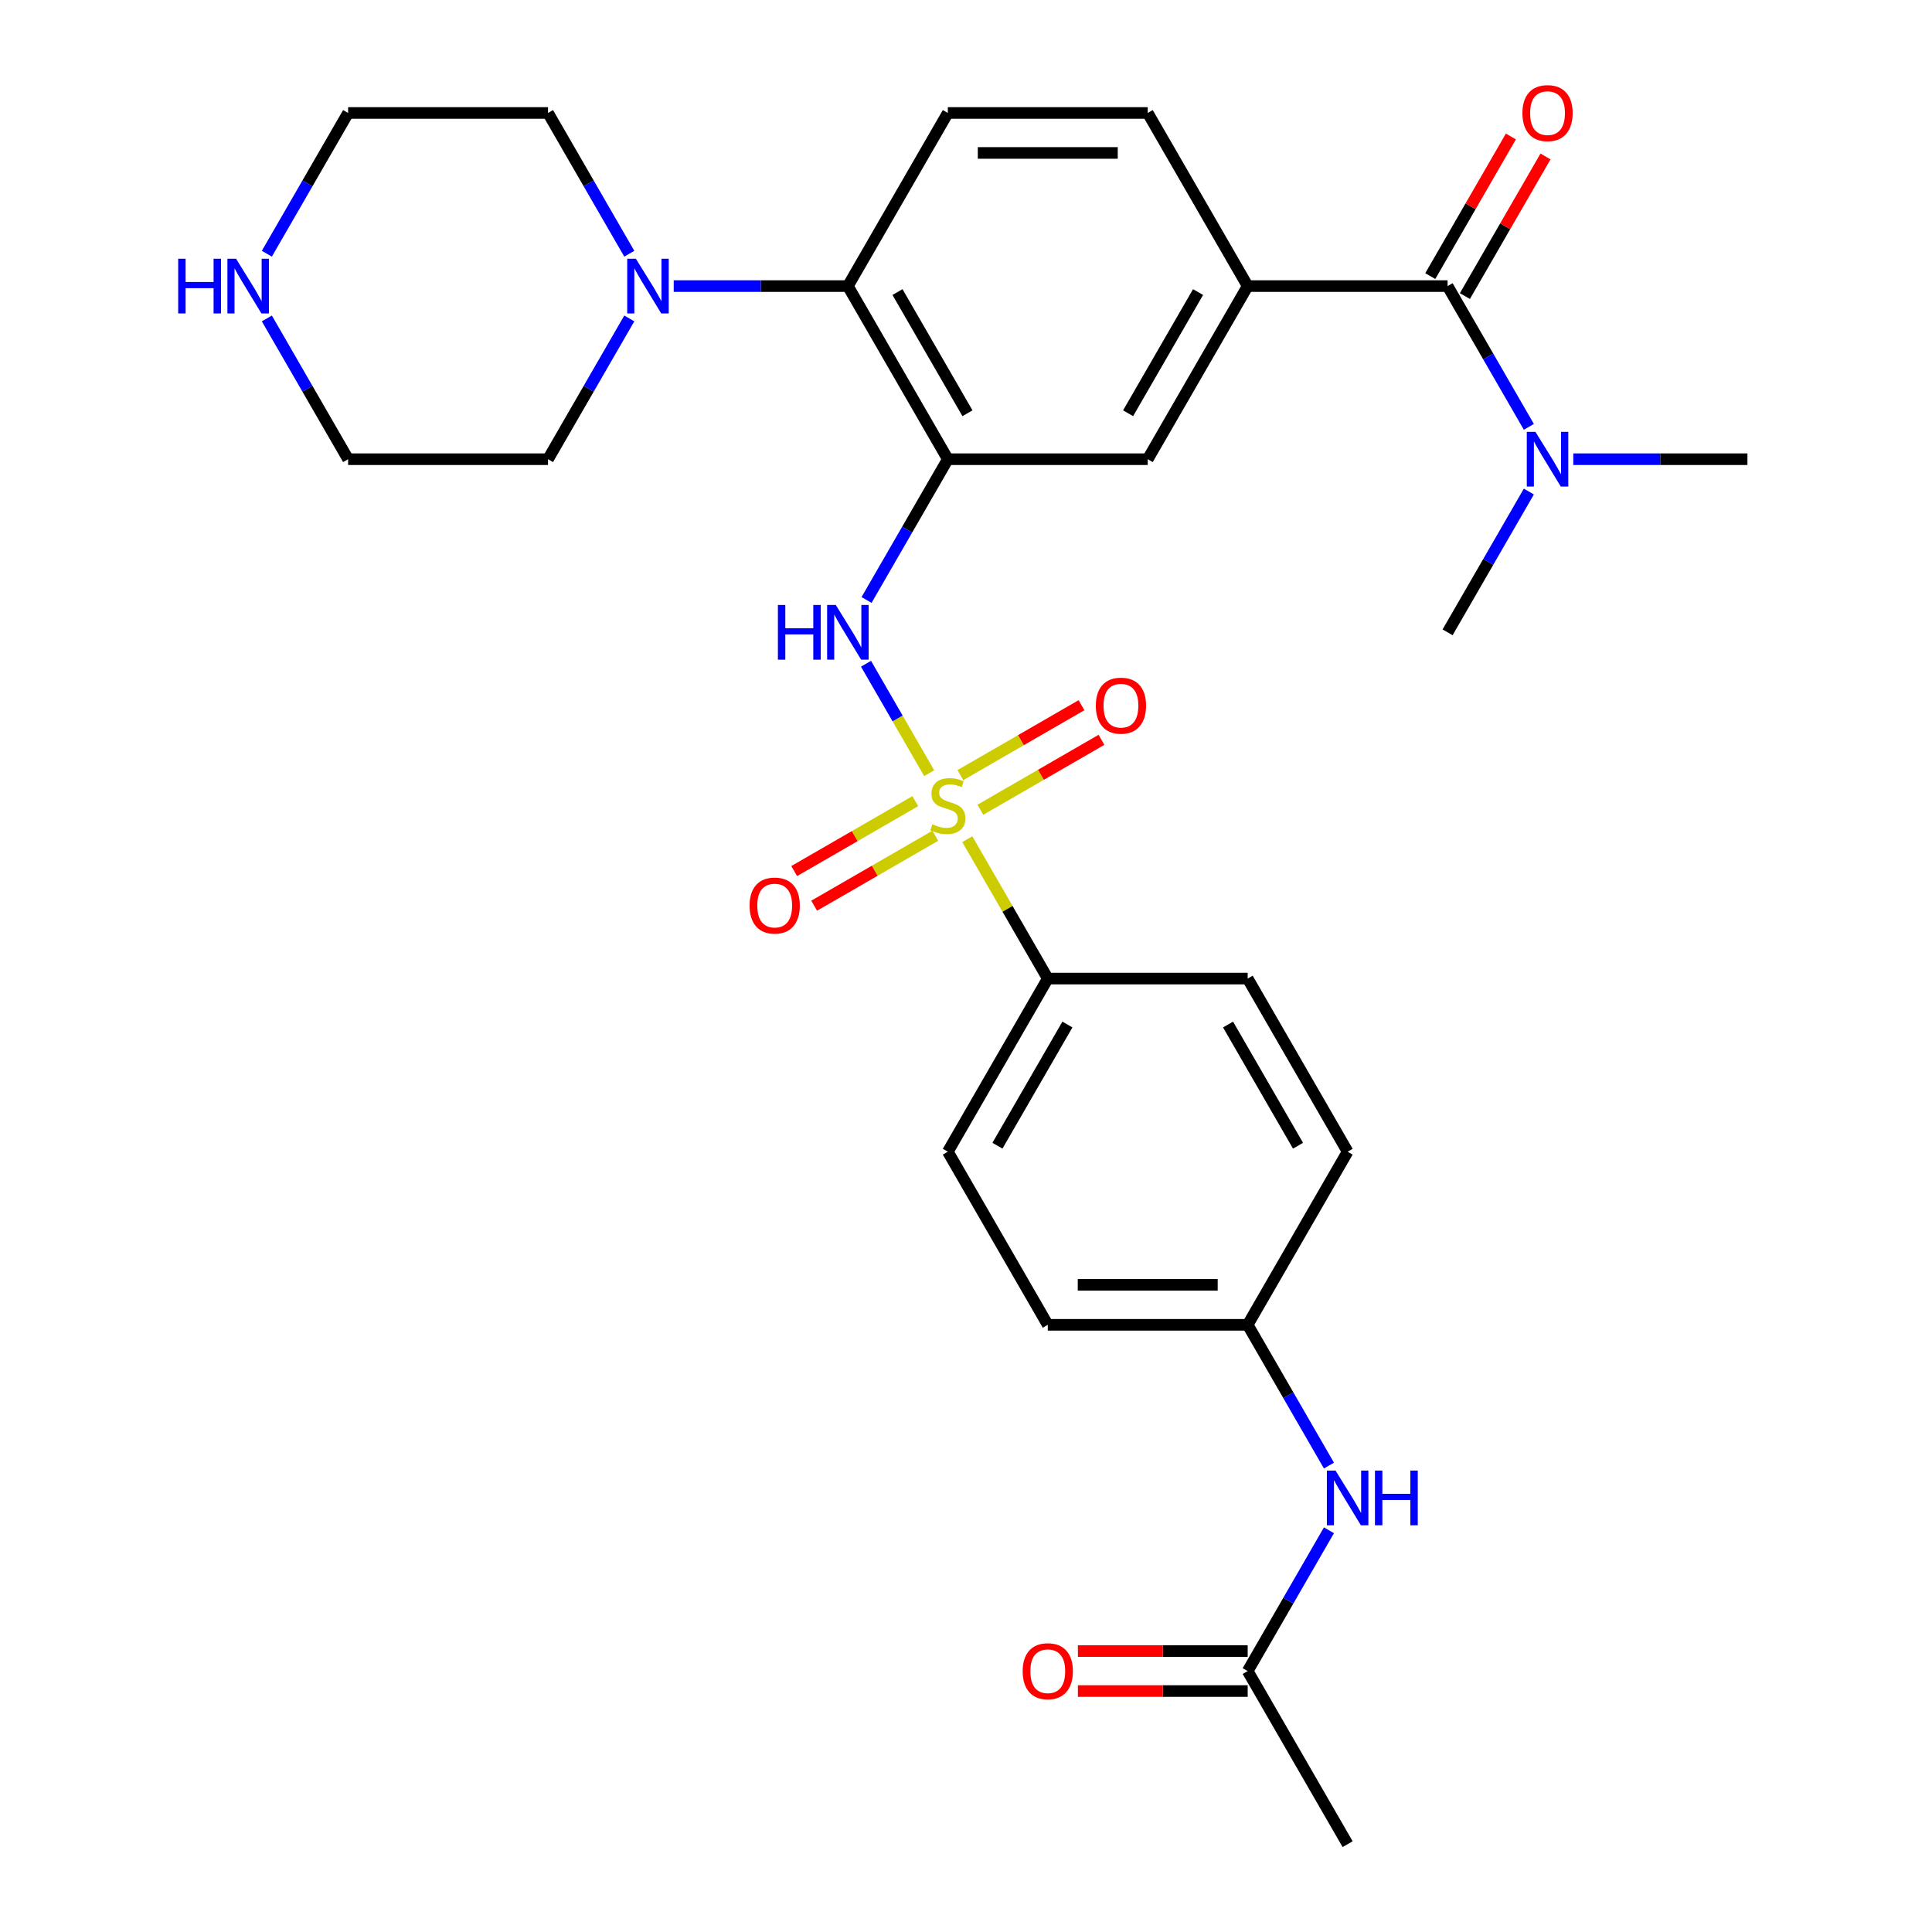 <?xml version='1.0' encoding='iso-8859-1'?>
<svg version='1.1' baseProfile='full'
              xmlns='http://www.w3.org/2000/svg'
                      xmlns:rdkit='http://www.rdkit.org/xml'
                      xmlns:xlink='http://www.w3.org/1999/xlink'
                  xml:space='preserve'
width='1000px' height='1000px' viewBox='0 0 1000 1000'>
<!-- END OF HEADER -->
<rect style='opacity:1.0;fill:#FFFFFF;stroke:none' width='1000' height='1000' x='0' y='0'> </rect>
<path class='bond-1' d='M 480.947,400.193 L 464.598,371.875' style='fill:none;fill-rule:evenodd;stroke:#CCCC00;stroke-width:6px;stroke-linecap:butt;stroke-linejoin:miter;stroke-opacity:1' />
<path class='bond-1' d='M 464.598,371.875 L 448.248,343.557' style='fill:none;fill-rule:evenodd;stroke:#0000FF;stroke-width:6px;stroke-linecap:butt;stroke-linejoin:miter;stroke-opacity:1' />
<path class='bond-7' d='M 500.677,434.367 L 521.503,470.437' style='fill:none;fill-rule:evenodd;stroke:#CCCC00;stroke-width:6px;stroke-linecap:butt;stroke-linejoin:miter;stroke-opacity:1' />
<path class='bond-7' d='M 521.503,470.437 L 542.328,506.508' style='fill:none;fill-rule:evenodd;stroke:#000000;stroke-width:6px;stroke-linecap:butt;stroke-linejoin:miter;stroke-opacity:1' />
<path class='bond-8' d='M 507.433,419.125 L 538.778,401.028' style='fill:none;fill-rule:evenodd;stroke:#CCCC00;stroke-width:6px;stroke-linecap:butt;stroke-linejoin:miter;stroke-opacity:1' />
<path class='bond-8' d='M 538.778,401.028 L 570.124,382.931' style='fill:none;fill-rule:evenodd;stroke:#FF0000;stroke-width:6px;stroke-linecap:butt;stroke-linejoin:miter;stroke-opacity:1' />
<path class='bond-8' d='M 497.086,401.204 L 528.432,383.106' style='fill:none;fill-rule:evenodd;stroke:#CCCC00;stroke-width:6px;stroke-linecap:butt;stroke-linejoin:miter;stroke-opacity:1' />
<path class='bond-8' d='M 528.432,383.106 L 559.777,365.009' style='fill:none;fill-rule:evenodd;stroke:#FF0000;stroke-width:6px;stroke-linecap:butt;stroke-linejoin:miter;stroke-opacity:1' />
<path class='bond-9' d='M 473.753,414.675 L 442.407,432.773' style='fill:none;fill-rule:evenodd;stroke:#CCCC00;stroke-width:6px;stroke-linecap:butt;stroke-linejoin:miter;stroke-opacity:1' />
<path class='bond-9' d='M 442.407,432.773 L 411.062,450.87' style='fill:none;fill-rule:evenodd;stroke:#FF0000;stroke-width:6px;stroke-linecap:butt;stroke-linejoin:miter;stroke-opacity:1' />
<path class='bond-9' d='M 484.1,432.597 L 452.754,450.694' style='fill:none;fill-rule:evenodd;stroke:#CCCC00;stroke-width:6px;stroke-linecap:butt;stroke-linejoin:miter;stroke-opacity:1' />
<path class='bond-9' d='M 452.754,450.694 L 421.409,468.791' style='fill:none;fill-rule:evenodd;stroke:#FF0000;stroke-width:6px;stroke-linecap:butt;stroke-linejoin:miter;stroke-opacity:1' />
<path class='bond-0' d='M 490.593,237.685 L 469.56,274.116' style='fill:none;fill-rule:evenodd;stroke:#000000;stroke-width:6px;stroke-linecap:butt;stroke-linejoin:miter;stroke-opacity:1' />
<path class='bond-0' d='M 469.56,274.116 L 448.527,310.546' style='fill:none;fill-rule:evenodd;stroke:#0000FF;stroke-width:6px;stroke-linecap:butt;stroke-linejoin:miter;stroke-opacity:1' />
<path class='bond-3' d='M 490.593,237.685 L 438.858,148.078' style='fill:none;fill-rule:evenodd;stroke:#000000;stroke-width:6px;stroke-linecap:butt;stroke-linejoin:miter;stroke-opacity:1' />
<path class='bond-3' d='M 500.754,213.897 L 464.54,151.172' style='fill:none;fill-rule:evenodd;stroke:#000000;stroke-width:6px;stroke-linecap:butt;stroke-linejoin:miter;stroke-opacity:1' />
<path class='bond-6' d='M 490.593,237.685 L 594.063,237.685' style='fill:none;fill-rule:evenodd;stroke:#000000;stroke-width:6px;stroke-linecap:butt;stroke-linejoin:miter;stroke-opacity:1' />
<path class='bond-2' d='M 749.268,148.078 L 645.798,148.078' style='fill:none;fill-rule:evenodd;stroke:#000000;stroke-width:6px;stroke-linecap:butt;stroke-linejoin:miter;stroke-opacity:1' />
<path class='bond-11' d='M 749.268,148.078 L 770.301,184.508' style='fill:none;fill-rule:evenodd;stroke:#000000;stroke-width:6px;stroke-linecap:butt;stroke-linejoin:miter;stroke-opacity:1' />
<path class='bond-11' d='M 770.301,184.508 L 791.334,220.938' style='fill:none;fill-rule:evenodd;stroke:#0000FF;stroke-width:6px;stroke-linecap:butt;stroke-linejoin:miter;stroke-opacity:1' />
<path class='bond-15' d='M 758.228,153.251 L 779.088,117.121' style='fill:none;fill-rule:evenodd;stroke:#000000;stroke-width:6px;stroke-linecap:butt;stroke-linejoin:miter;stroke-opacity:1' />
<path class='bond-15' d='M 779.088,117.121 L 799.948,80.99' style='fill:none;fill-rule:evenodd;stroke:#FF0000;stroke-width:6px;stroke-linecap:butt;stroke-linejoin:miter;stroke-opacity:1' />
<path class='bond-15' d='M 740.307,142.904 L 761.167,106.774' style='fill:none;fill-rule:evenodd;stroke:#000000;stroke-width:6px;stroke-linecap:butt;stroke-linejoin:miter;stroke-opacity:1' />
<path class='bond-15' d='M 761.167,106.774 L 782.027,70.643' style='fill:none;fill-rule:evenodd;stroke:#FF0000;stroke-width:6px;stroke-linecap:butt;stroke-linejoin:miter;stroke-opacity:1' />
<path class='bond-5' d='M 438.858,148.078 L 393.786,148.078' style='fill:none;fill-rule:evenodd;stroke:#000000;stroke-width:6px;stroke-linecap:butt;stroke-linejoin:miter;stroke-opacity:1' />
<path class='bond-5' d='M 393.786,148.078 L 348.715,148.078' style='fill:none;fill-rule:evenodd;stroke:#0000FF;stroke-width:6px;stroke-linecap:butt;stroke-linejoin:miter;stroke-opacity:1' />
<path class='bond-10' d='M 438.858,148.078 L 490.593,58.47' style='fill:none;fill-rule:evenodd;stroke:#000000;stroke-width:6px;stroke-linecap:butt;stroke-linejoin:miter;stroke-opacity:1' />
<path class='bond-4' d='M 645.798,148.078 L 594.063,237.685' style='fill:none;fill-rule:evenodd;stroke:#000000;stroke-width:6px;stroke-linecap:butt;stroke-linejoin:miter;stroke-opacity:1' />
<path class='bond-4' d='M 620.116,151.172 L 583.901,213.897' style='fill:none;fill-rule:evenodd;stroke:#000000;stroke-width:6px;stroke-linecap:butt;stroke-linejoin:miter;stroke-opacity:1' />
<path class='bond-14' d='M 645.798,148.078 L 594.063,58.47' style='fill:none;fill-rule:evenodd;stroke:#000000;stroke-width:6px;stroke-linecap:butt;stroke-linejoin:miter;stroke-opacity:1' />
<path class='bond-23' d='M 325.719,164.824 L 304.686,201.255' style='fill:none;fill-rule:evenodd;stroke:#0000FF;stroke-width:6px;stroke-linecap:butt;stroke-linejoin:miter;stroke-opacity:1' />
<path class='bond-23' d='M 304.686,201.255 L 283.653,237.685' style='fill:none;fill-rule:evenodd;stroke:#000000;stroke-width:6px;stroke-linecap:butt;stroke-linejoin:miter;stroke-opacity:1' />
<path class='bond-24' d='M 325.719,131.331 L 304.686,94.9' style='fill:none;fill-rule:evenodd;stroke:#0000FF;stroke-width:6px;stroke-linecap:butt;stroke-linejoin:miter;stroke-opacity:1' />
<path class='bond-24' d='M 304.686,94.9 L 283.653,58.47' style='fill:none;fill-rule:evenodd;stroke:#000000;stroke-width:6px;stroke-linecap:butt;stroke-linejoin:miter;stroke-opacity:1' />
<path class='bond-18' d='M 542.328,506.508 L 490.593,596.115' style='fill:none;fill-rule:evenodd;stroke:#000000;stroke-width:6px;stroke-linecap:butt;stroke-linejoin:miter;stroke-opacity:1' />
<path class='bond-18' d='M 552.489,530.296 L 516.275,593.021' style='fill:none;fill-rule:evenodd;stroke:#000000;stroke-width:6px;stroke-linecap:butt;stroke-linejoin:miter;stroke-opacity:1' />
<path class='bond-19' d='M 542.328,506.508 L 645.798,506.508' style='fill:none;fill-rule:evenodd;stroke:#000000;stroke-width:6px;stroke-linecap:butt;stroke-linejoin:miter;stroke-opacity:1' />
<path class='bond-31' d='M 490.593,58.47 L 594.063,58.47' style='fill:none;fill-rule:evenodd;stroke:#000000;stroke-width:6px;stroke-linecap:butt;stroke-linejoin:miter;stroke-opacity:1' />
<path class='bond-31' d='M 506.113,79.164 L 578.542,79.164' style='fill:none;fill-rule:evenodd;stroke:#000000;stroke-width:6px;stroke-linecap:butt;stroke-linejoin:miter;stroke-opacity:1' />
<path class='bond-28' d='M 814.329,237.685 L 859.401,237.685' style='fill:none;fill-rule:evenodd;stroke:#0000FF;stroke-width:6px;stroke-linecap:butt;stroke-linejoin:miter;stroke-opacity:1' />
<path class='bond-28' d='M 859.401,237.685 L 904.472,237.685' style='fill:none;fill-rule:evenodd;stroke:#000000;stroke-width:6px;stroke-linecap:butt;stroke-linejoin:miter;stroke-opacity:1' />
<path class='bond-29' d='M 791.334,254.432 L 770.301,290.862' style='fill:none;fill-rule:evenodd;stroke:#0000FF;stroke-width:6px;stroke-linecap:butt;stroke-linejoin:miter;stroke-opacity:1' />
<path class='bond-29' d='M 770.301,290.862 L 749.268,327.293' style='fill:none;fill-rule:evenodd;stroke:#000000;stroke-width:6px;stroke-linecap:butt;stroke-linejoin:miter;stroke-opacity:1' />
<path class='bond-12' d='M 645.798,864.938 L 666.831,828.508' style='fill:none;fill-rule:evenodd;stroke:#000000;stroke-width:6px;stroke-linecap:butt;stroke-linejoin:miter;stroke-opacity:1' />
<path class='bond-12' d='M 666.831,828.508 L 687.864,792.077' style='fill:none;fill-rule:evenodd;stroke:#0000FF;stroke-width:6px;stroke-linecap:butt;stroke-linejoin:miter;stroke-opacity:1' />
<path class='bond-17' d='M 645.798,854.591 L 601.856,854.591' style='fill:none;fill-rule:evenodd;stroke:#000000;stroke-width:6px;stroke-linecap:butt;stroke-linejoin:miter;stroke-opacity:1' />
<path class='bond-17' d='M 601.856,854.591 L 557.915,854.591' style='fill:none;fill-rule:evenodd;stroke:#FF0000;stroke-width:6px;stroke-linecap:butt;stroke-linejoin:miter;stroke-opacity:1' />
<path class='bond-17' d='M 645.798,875.285 L 601.856,875.285' style='fill:none;fill-rule:evenodd;stroke:#000000;stroke-width:6px;stroke-linecap:butt;stroke-linejoin:miter;stroke-opacity:1' />
<path class='bond-17' d='M 601.856,875.285 L 557.915,875.285' style='fill:none;fill-rule:evenodd;stroke:#FF0000;stroke-width:6px;stroke-linecap:butt;stroke-linejoin:miter;stroke-opacity:1' />
<path class='bond-27' d='M 645.798,864.938 L 697.533,954.545' style='fill:none;fill-rule:evenodd;stroke:#000000;stroke-width:6px;stroke-linecap:butt;stroke-linejoin:miter;stroke-opacity:1' />
<path class='bond-13' d='M 687.864,758.584 L 666.831,722.153' style='fill:none;fill-rule:evenodd;stroke:#0000FF;stroke-width:6px;stroke-linecap:butt;stroke-linejoin:miter;stroke-opacity:1' />
<path class='bond-13' d='M 666.831,722.153 L 645.798,685.723' style='fill:none;fill-rule:evenodd;stroke:#000000;stroke-width:6px;stroke-linecap:butt;stroke-linejoin:miter;stroke-opacity:1' />
<path class='bond-16' d='M 138.117,131.331 L 159.15,94.9' style='fill:none;fill-rule:evenodd;stroke:#0000FF;stroke-width:6px;stroke-linecap:butt;stroke-linejoin:miter;stroke-opacity:1' />
<path class='bond-16' d='M 159.15,94.9 L 180.183,58.47' style='fill:none;fill-rule:evenodd;stroke:#000000;stroke-width:6px;stroke-linecap:butt;stroke-linejoin:miter;stroke-opacity:1' />
<path class='bond-32' d='M 138.117,164.824 L 159.15,201.255' style='fill:none;fill-rule:evenodd;stroke:#0000FF;stroke-width:6px;stroke-linecap:butt;stroke-linejoin:miter;stroke-opacity:1' />
<path class='bond-32' d='M 159.15,201.255 L 180.183,237.685' style='fill:none;fill-rule:evenodd;stroke:#000000;stroke-width:6px;stroke-linecap:butt;stroke-linejoin:miter;stroke-opacity:1' />
<path class='bond-22' d='M 490.593,596.115 L 542.328,685.723' style='fill:none;fill-rule:evenodd;stroke:#000000;stroke-width:6px;stroke-linecap:butt;stroke-linejoin:miter;stroke-opacity:1' />
<path class='bond-21' d='M 645.798,506.508 L 697.533,596.115' style='fill:none;fill-rule:evenodd;stroke:#000000;stroke-width:6px;stroke-linecap:butt;stroke-linejoin:miter;stroke-opacity:1' />
<path class='bond-21' d='M 635.636,530.296 L 671.851,593.021' style='fill:none;fill-rule:evenodd;stroke:#000000;stroke-width:6px;stroke-linecap:butt;stroke-linejoin:miter;stroke-opacity:1' />
<path class='bond-20' d='M 645.798,685.723 L 697.533,596.115' style='fill:none;fill-rule:evenodd;stroke:#000000;stroke-width:6px;stroke-linecap:butt;stroke-linejoin:miter;stroke-opacity:1' />
<path class='bond-30' d='M 645.798,685.723 L 542.328,685.723' style='fill:none;fill-rule:evenodd;stroke:#000000;stroke-width:6px;stroke-linecap:butt;stroke-linejoin:miter;stroke-opacity:1' />
<path class='bond-30' d='M 630.277,665.029 L 557.848,665.029' style='fill:none;fill-rule:evenodd;stroke:#000000;stroke-width:6px;stroke-linecap:butt;stroke-linejoin:miter;stroke-opacity:1' />
<path class='bond-26' d='M 283.653,237.685 L 180.183,237.685' style='fill:none;fill-rule:evenodd;stroke:#000000;stroke-width:6px;stroke-linecap:butt;stroke-linejoin:miter;stroke-opacity:1' />
<path class='bond-25' d='M 283.653,58.47 L 180.183,58.47' style='fill:none;fill-rule:evenodd;stroke:#000000;stroke-width:6px;stroke-linecap:butt;stroke-linejoin:miter;stroke-opacity:1' />
<path  class='atom-0' d='M 482.593 426.62
Q 482.913 426.74, 484.233 427.3
Q 485.553 427.86, 486.993 428.22
Q 488.473 428.54, 489.913 428.54
Q 492.593 428.54, 494.153 427.26
Q 495.713 425.94, 495.713 423.66
Q 495.713 422.1, 494.913 421.14
Q 494.153 420.18, 492.953 419.66
Q 491.753 419.14, 489.753 418.54
Q 487.233 417.78, 485.713 417.06
Q 484.233 416.34, 483.153 414.82
Q 482.113 413.3, 482.113 410.74
Q 482.113 407.18, 484.513 404.98
Q 486.953 402.78, 491.753 402.78
Q 495.033 402.78, 498.753 404.34
L 497.833 407.42
Q 494.433 406.02, 491.873 406.02
Q 489.113 406.02, 487.593 407.18
Q 486.073 408.3, 486.113 410.26
Q 486.113 411.78, 486.873 412.7
Q 487.673 413.62, 488.793 414.14
Q 489.953 414.66, 491.873 415.26
Q 494.433 416.06, 495.953 416.86
Q 497.473 417.66, 498.553 419.3
Q 499.673 420.9, 499.673 423.66
Q 499.673 427.58, 497.033 429.7
Q 494.433 431.78, 490.073 431.78
Q 487.553 431.78, 485.633 431.22
Q 483.753 430.7, 481.513 429.78
L 482.593 426.62
' fill='#CCCC00'/>
<path  class='atom-2' d='M 402.638 313.133
L 406.478 313.133
L 406.478 325.173
L 420.958 325.173
L 420.958 313.133
L 424.798 313.133
L 424.798 341.453
L 420.958 341.453
L 420.958 328.373
L 406.478 328.373
L 406.478 341.453
L 402.638 341.453
L 402.638 313.133
' fill='#0000FF'/>
<path  class='atom-2' d='M 432.598 313.133
L 441.878 328.133
Q 442.798 329.613, 444.278 332.293
Q 445.758 334.973, 445.838 335.133
L 445.838 313.133
L 449.598 313.133
L 449.598 341.453
L 445.718 341.453
L 435.758 325.053
Q 434.598 323.133, 433.358 320.933
Q 432.158 318.733, 431.798 318.053
L 431.798 341.453
L 428.118 341.453
L 428.118 313.133
L 432.598 313.133
' fill='#0000FF'/>
<path  class='atom-6' d='M 329.128 133.918
L 338.408 148.918
Q 339.328 150.398, 340.808 153.078
Q 342.288 155.758, 342.368 155.918
L 342.368 133.918
L 346.128 133.918
L 346.128 162.238
L 342.248 162.238
L 332.288 145.838
Q 331.128 143.918, 329.888 141.718
Q 328.688 139.518, 328.328 138.838
L 328.328 162.238
L 324.648 162.238
L 324.648 133.918
L 329.128 133.918
' fill='#0000FF'/>
<path  class='atom-9' d='M 567.2 365.245
Q 567.2 358.445, 570.56 354.645
Q 573.92 350.845, 580.2 350.845
Q 586.48 350.845, 589.84 354.645
Q 593.2 358.445, 593.2 365.245
Q 593.2 372.125, 589.8 376.045
Q 586.4 379.925, 580.2 379.925
Q 573.96 379.925, 570.56 376.045
Q 567.2 372.165, 567.2 365.245
M 580.2 376.725
Q 584.52 376.725, 586.84 373.845
Q 589.2 370.925, 589.2 365.245
Q 589.2 359.685, 586.84 356.885
Q 584.52 354.045, 580.2 354.045
Q 575.88 354.045, 573.52 356.845
Q 571.2 359.645, 571.2 365.245
Q 571.2 370.965, 573.52 373.845
Q 575.88 376.725, 580.2 376.725
' fill='#FF0000'/>
<path  class='atom-10' d='M 387.985 468.715
Q 387.985 461.915, 391.345 458.115
Q 394.705 454.315, 400.985 454.315
Q 407.265 454.315, 410.625 458.115
Q 413.985 461.915, 413.985 468.715
Q 413.985 475.595, 410.585 479.515
Q 407.185 483.395, 400.985 483.395
Q 394.745 483.395, 391.345 479.515
Q 387.985 475.635, 387.985 468.715
M 400.985 480.195
Q 405.305 480.195, 407.625 477.315
Q 409.985 474.395, 409.985 468.715
Q 409.985 463.155, 407.625 460.355
Q 405.305 457.515, 400.985 457.515
Q 396.665 457.515, 394.305 460.315
Q 391.985 463.115, 391.985 468.715
Q 391.985 474.435, 394.305 477.315
Q 396.665 480.195, 400.985 480.195
' fill='#FF0000'/>
<path  class='atom-12' d='M 794.742 223.525
L 804.022 238.525
Q 804.942 240.005, 806.422 242.685
Q 807.902 245.365, 807.982 245.525
L 807.982 223.525
L 811.742 223.525
L 811.742 251.845
L 807.862 251.845
L 797.902 235.445
Q 796.742 233.525, 795.502 231.325
Q 794.302 229.125, 793.942 228.445
L 793.942 251.845
L 790.262 251.845
L 790.262 223.525
L 794.742 223.525
' fill='#0000FF'/>
<path  class='atom-14' d='M 691.273 761.17
L 700.553 776.17
Q 701.473 777.65, 702.953 780.33
Q 704.433 783.01, 704.513 783.17
L 704.513 761.17
L 708.273 761.17
L 708.273 789.49
L 704.393 789.49
L 694.433 773.09
Q 693.273 771.17, 692.033 768.97
Q 690.833 766.77, 690.473 766.09
L 690.473 789.49
L 686.793 789.49
L 686.793 761.17
L 691.273 761.17
' fill='#0000FF'/>
<path  class='atom-14' d='M 711.673 761.17
L 715.513 761.17
L 715.513 773.21
L 729.993 773.21
L 729.993 761.17
L 733.833 761.17
L 733.833 789.49
L 729.993 789.49
L 729.993 776.41
L 715.513 776.41
L 715.513 789.49
L 711.673 789.49
L 711.673 761.17
' fill='#0000FF'/>
<path  class='atom-16' d='M 788.002 58.55
Q 788.002 51.75, 791.362 47.95
Q 794.722 44.15, 801.002 44.15
Q 807.282 44.15, 810.642 47.95
Q 814.002 51.75, 814.002 58.55
Q 814.002 65.43, 810.602 69.35
Q 807.202 73.23, 801.002 73.23
Q 794.762 73.23, 791.362 69.35
Q 788.002 65.47, 788.002 58.55
M 801.002 70.03
Q 805.322 70.03, 807.642 67.15
Q 810.002 64.23, 810.002 58.55
Q 810.002 52.99, 807.642 50.19
Q 805.322 47.35, 801.002 47.35
Q 796.682 47.35, 794.322 50.15
Q 792.002 52.95, 792.002 58.55
Q 792.002 64.27, 794.322 67.15
Q 796.682 70.03, 801.002 70.03
' fill='#FF0000'/>
<path  class='atom-17' d='M 92.228 133.918
L 96.068 133.918
L 96.068 145.958
L 110.548 145.958
L 110.548 133.918
L 114.388 133.918
L 114.388 162.238
L 110.548 162.238
L 110.548 149.158
L 96.068 149.158
L 96.068 162.238
L 92.228 162.238
L 92.228 133.918
' fill='#0000FF'/>
<path  class='atom-17' d='M 122.188 133.918
L 131.468 148.918
Q 132.388 150.398, 133.868 153.078
Q 135.348 155.758, 135.428 155.918
L 135.428 133.918
L 139.188 133.918
L 139.188 162.238
L 135.308 162.238
L 125.348 145.838
Q 124.188 143.918, 122.948 141.718
Q 121.748 139.518, 121.388 138.838
L 121.388 162.238
L 117.708 162.238
L 117.708 133.918
L 122.188 133.918
' fill='#0000FF'/>
<path  class='atom-18' d='M 529.328 865.018
Q 529.328 858.218, 532.688 854.418
Q 536.048 850.618, 542.328 850.618
Q 548.608 850.618, 551.968 854.418
Q 555.328 858.218, 555.328 865.018
Q 555.328 871.898, 551.928 875.818
Q 548.528 879.698, 542.328 879.698
Q 536.088 879.698, 532.688 875.818
Q 529.328 871.938, 529.328 865.018
M 542.328 876.498
Q 546.648 876.498, 548.968 873.618
Q 551.328 870.698, 551.328 865.018
Q 551.328 859.458, 548.968 856.658
Q 546.648 853.818, 542.328 853.818
Q 538.008 853.818, 535.648 856.618
Q 533.328 859.418, 533.328 865.018
Q 533.328 870.738, 535.648 873.618
Q 538.008 876.498, 542.328 876.498
' fill='#FF0000'/>
</svg>
